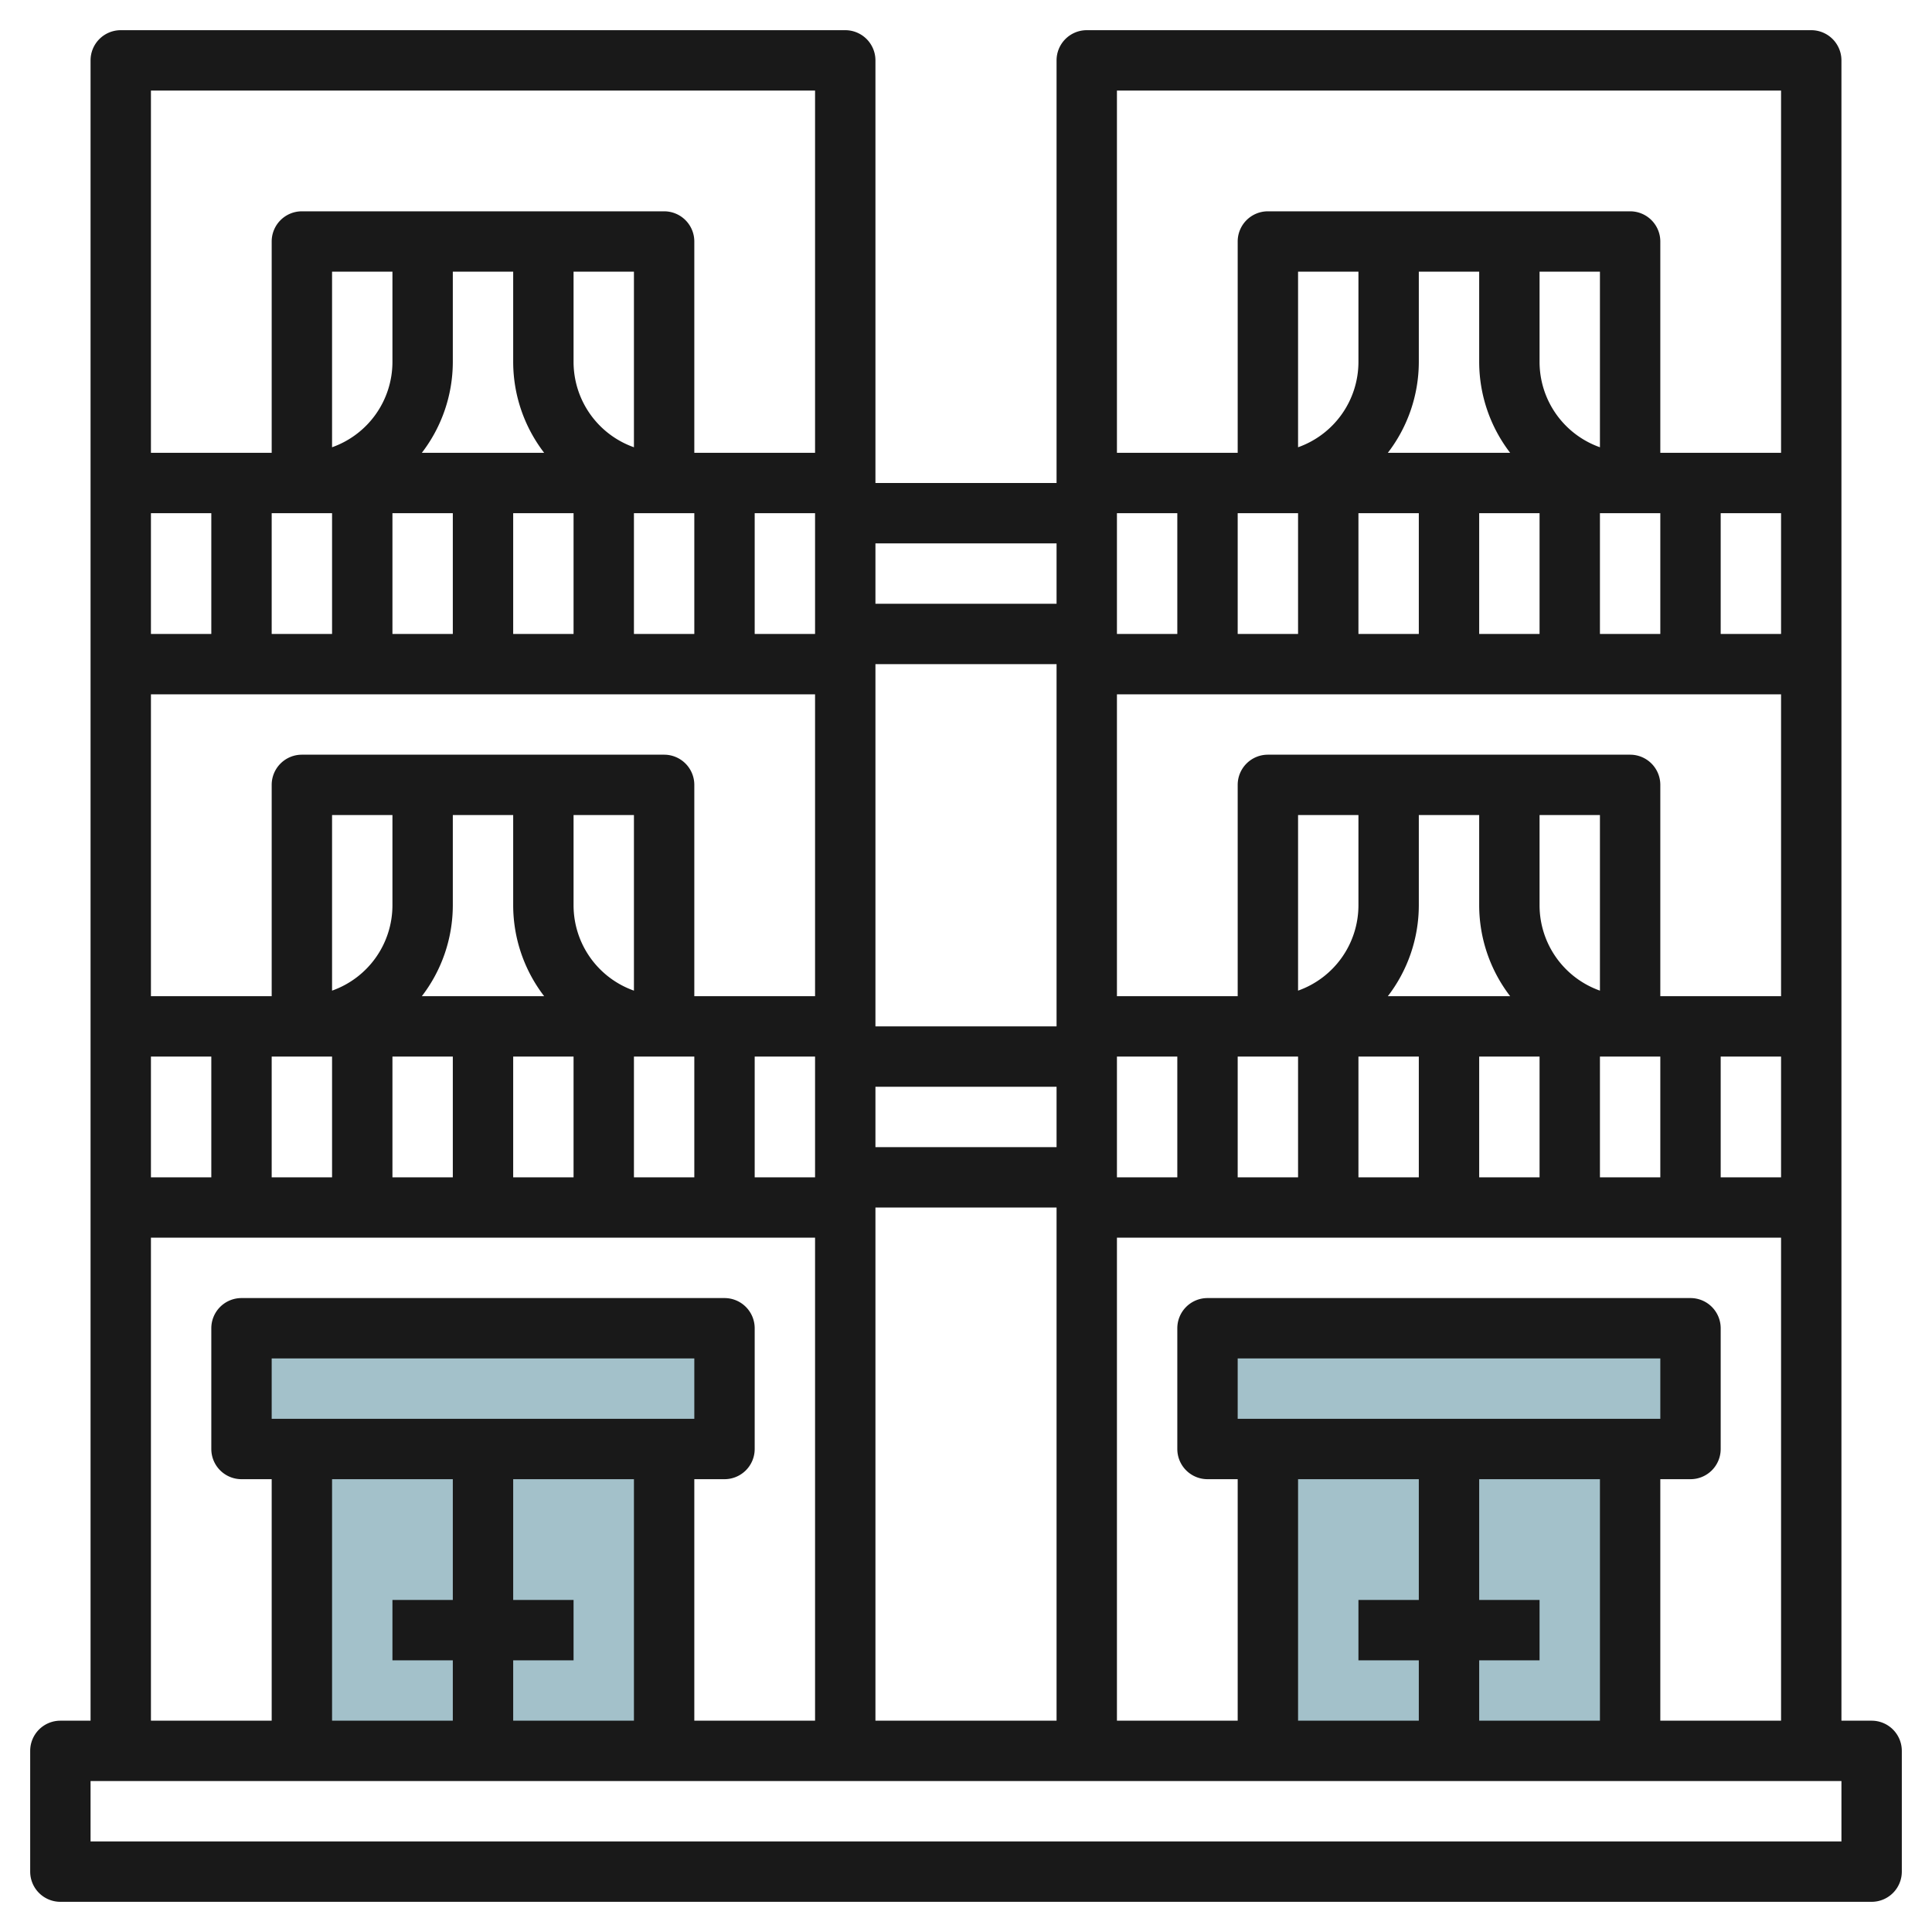 <svg id="Layer_3" height="512" viewBox="0 0 64 64" width="512" xmlns="http://www.w3.org/2000/svg" data-name="Layer 3"><g fill="#a3c1ca"><path d="m42 48h12v10h-12z"/><path d="m40 44h16v4h-16z"/><path d="m10 48h12v10h-12z"/><path d="m8 44h16v4h-16z"/></g><path d="m62 57h-1v-55a1 1 0 0 0 -1-1h-24a1 1 0 0 0 -1 1v14h-6v-14a1 1 0 0 0 -1-1h-24a1 1 0 0 0 -1 1v55h-1a1 1 0 0 0 -1 1v4a1 1 0 0 0 1 1h60a1 1 0 0 0 1-1v-4a1 1 0 0 0 -1-1zm-7 0v-8h1a1 1 0 0 0 1-1v-4a1 1 0 0 0 -1-1h-16a1 1 0 0 0 -1 1v4a1 1 0 0 0 1 1h1v8h-4v-16h22v16zm-14-10v-2h14v2zm6 2v4h-2v2h2v2h-4v-8zm2 6h2v-2h-2v-4h4v8h-4zm10-16h-2v-4h2zm-30-3h6v2h-6zm8-1h2v4h-2zm16-2.184a3 3 0 0 1 -2-2.816v-3h2zm-2.974.184h-4.052a4.948 4.948 0 0 0 1.026-3v-3h2v3a4.948 4.948 0 0 0 1.026 3zm-5.026-3a3 3 0 0 1 -2 2.816v-5.816h2zm-4 5h2v4h-2zm4 0h2v4h-2zm4 0h2v4h-2zm4 0h2v4h-2zm6-2h-4v-7a1 1 0 0 0 -1-1h-12a1 1 0 0 0 -1 1v7h-4v-10h22zm-6-12v-4h2v4zm-2-4v4h-2v-4zm-4 4h-2v-4h2zm-4-4v4h-2v-4zm16 4h-2v-4h2zm-6-6.184a3 3 0 0 1 -2-2.816v-3h2zm-2.974.184h-4.052a4.948 4.948 0 0 0 1.026-3v-3h2v3a4.948 4.948 0 0 0 1.026 3zm-5.026-3a3 3 0 0 1 -2 2.816v-5.816h2zm-6 9h-2v-4h2zm-4 13h-6v-12h6zm-8-13h-2v-4h2zm-16-4v4h-2v-4zm2 0h2v4h-2zm4 0h2v4h-2zm4 0h2v4h-2zm0-2.184a3 3 0 0 1 -2-2.816v-3h2zm-2.974.184h-4.052a4.948 4.948 0 0 0 1.026-3v-3h2v3a4.948 4.948 0 0 0 1.026 3zm-5.026-3a3 3 0 0 1 -2 2.816v-5.816h2zm-6 9h-2v-4h2zm20 2v10h-4v-7a1 1 0 0 0 -1-1h-12a1 1 0 0 0 -1 1v7h-4v-10zm-13.026 10a4.948 4.948 0 0 0 1.026-3v-3h2v3a4.948 4.948 0 0 0 1.026 3zm-2.974-.184v-5.816h2v3a3 3 0 0 1 -2 2.816zm10 0a3 3 0 0 1 -2-2.816v-3h2zm-14 2.184v4h-2v-4zm2 0h2v4h-2zm4 0h2v4h-2zm4 0h2v4h-2zm4 0h2v4h-2zm4 0h2v4h-2zm4 5h6v17h-6zm30-37v12h-4v-7a1 1 0 0 0 -1-1h-12a1 1 0 0 0 -1 1v7h-4v-12zm-24 15v2h-6v-2zm-8-15v12h-4v-7a1 1 0 0 0 -1-1h-12a1 1 0 0 0 -1 1v7h-4v-12zm-22 38h22v16h-4v-8h1a1 1 0 0 0 1-1v-4a1 1 0 0 0 -1-1h-16a1 1 0 0 0 -1 1v4a1 1 0 0 0 1 1h1v8h-4zm4 6v-2h14v2zm6 2v4h-2v2h2v2h-4v-8zm2 6h2v-2h-2v-4h4v8h-4zm44 6h-58v-2h58z" fill="#191919"/></svg>